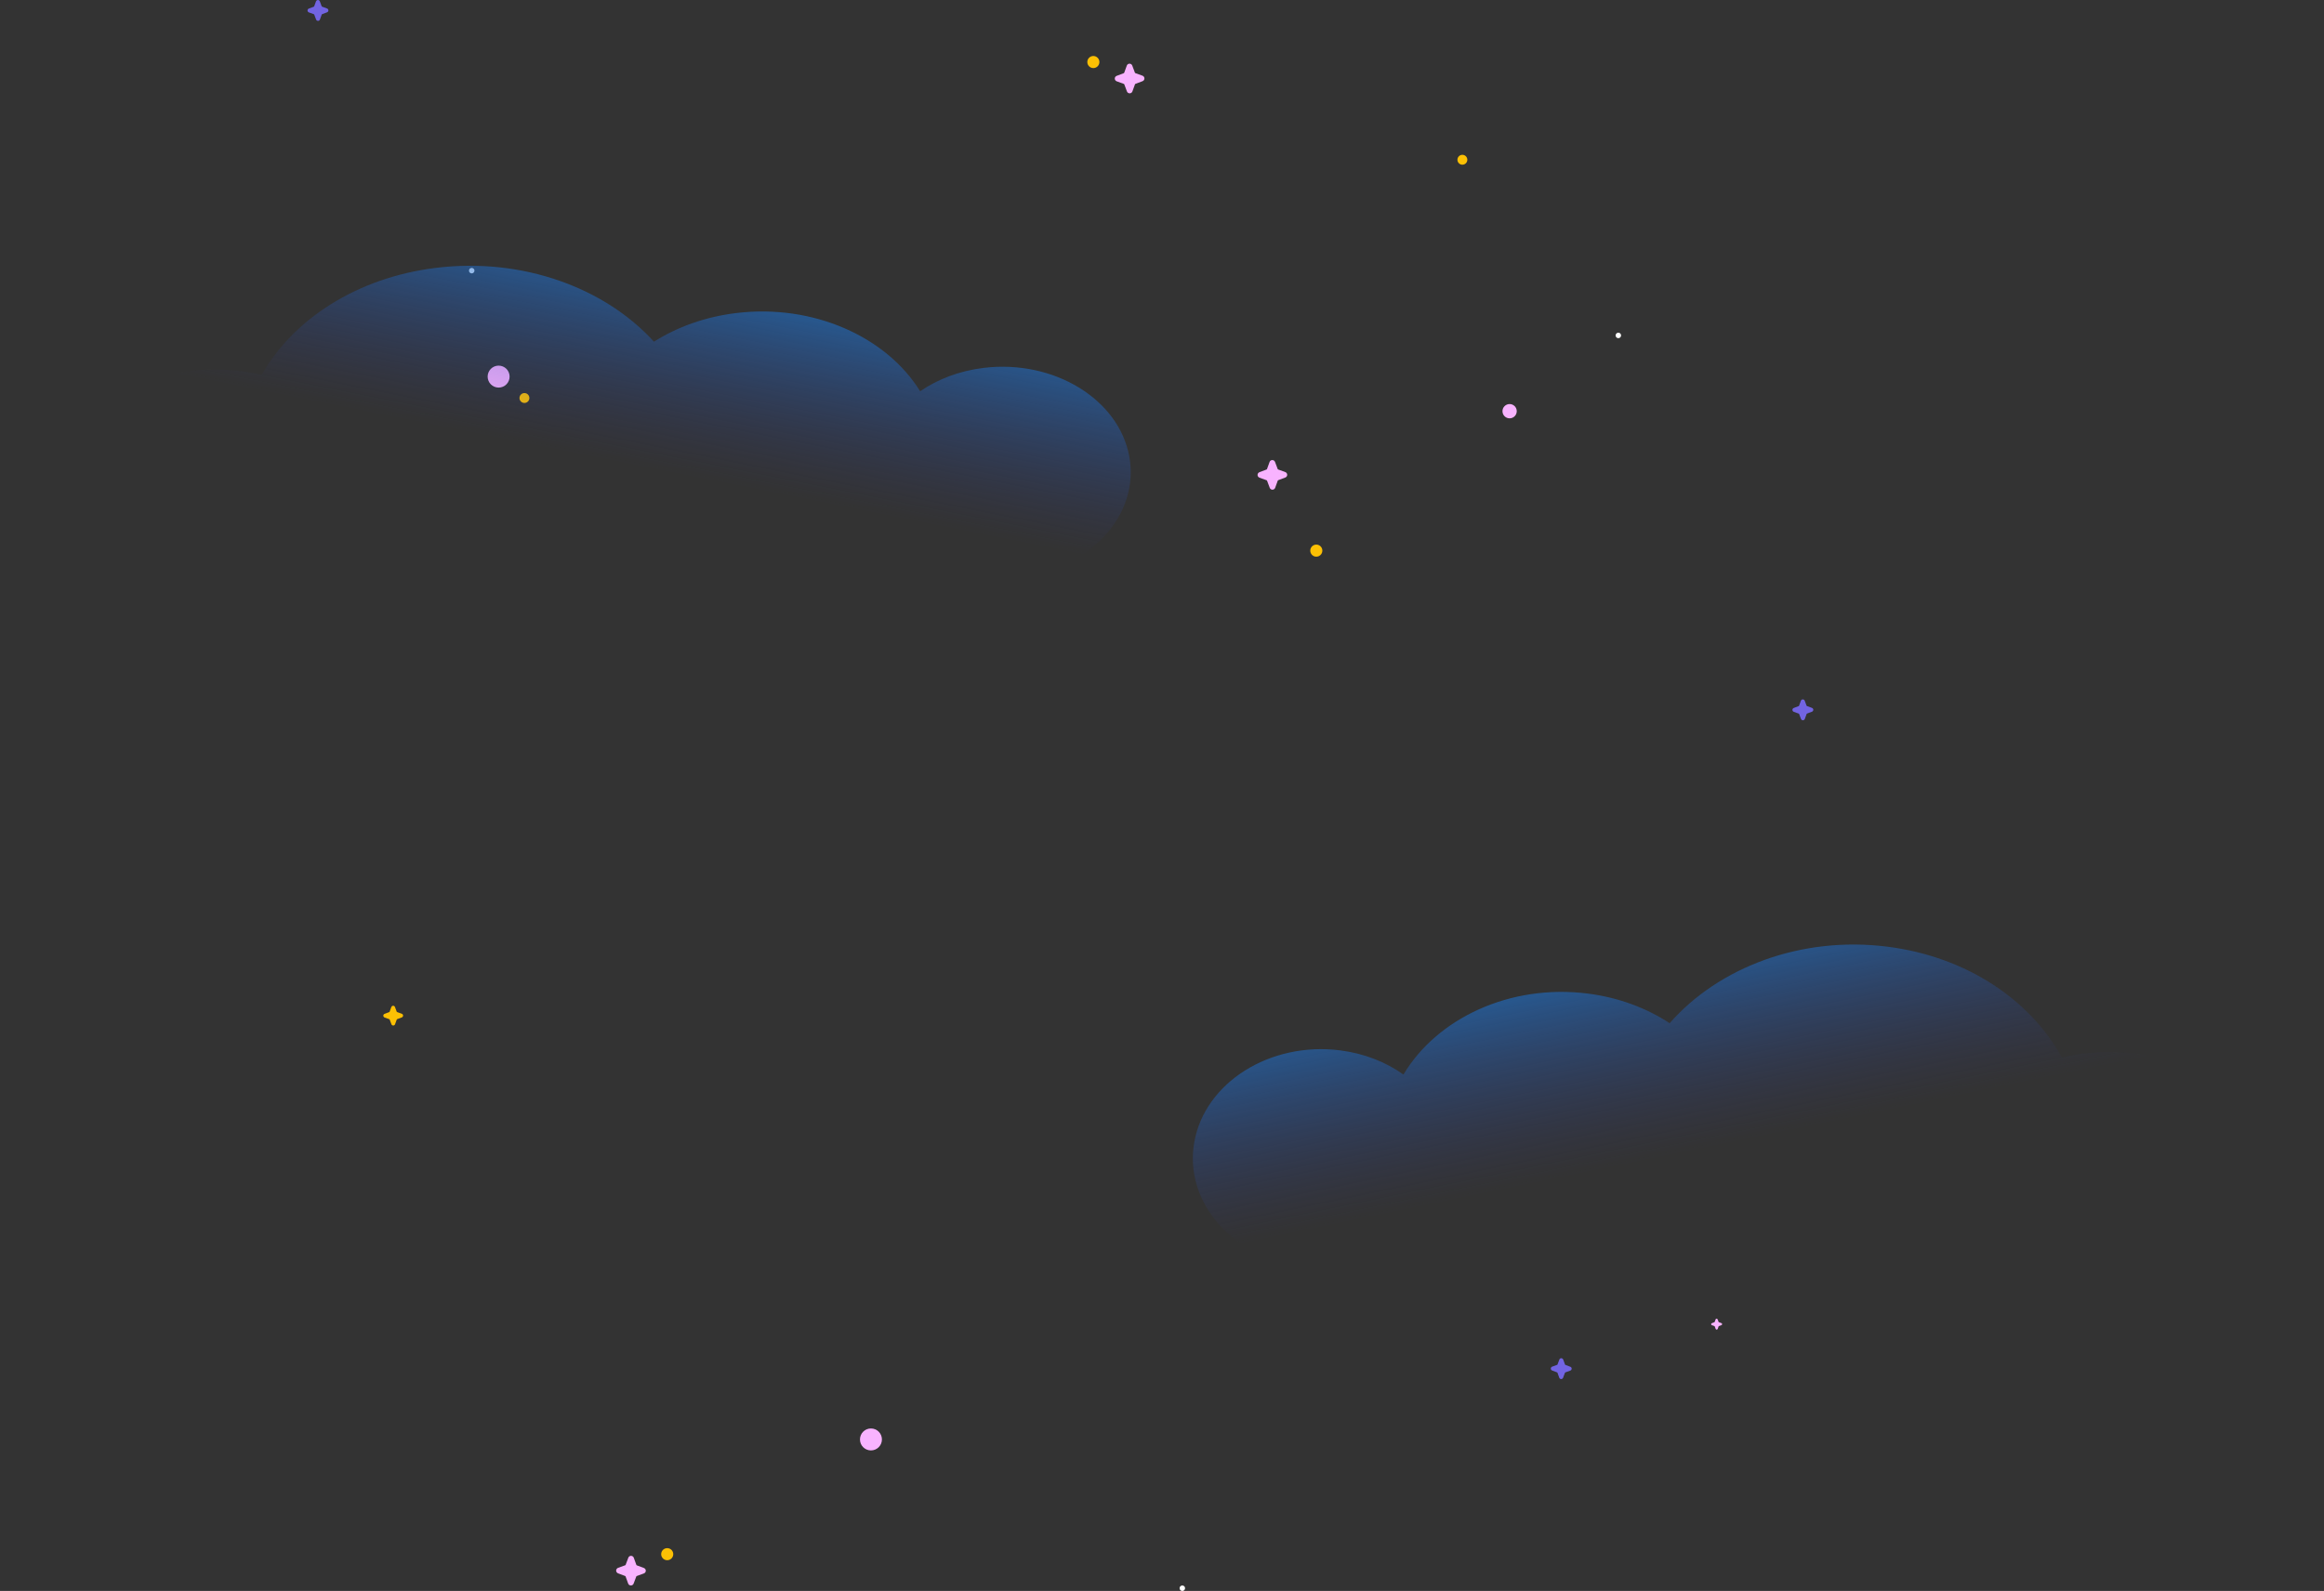 <svg width="2116" height="1449" viewBox="0 0 2116 1449" fill="none" xmlns="http://www.w3.org/2000/svg">
<rect x="0" y="0" width="2116" height="1449" fill="#333333" stroke="none"/>
<path opacity="0.7" d="M1944.18 959.666C1921.13 956.746 1898.46 958.155 1877.37 963.164C1848.69 910.851 1790.71 871.361 1718.61 862.228C1639.8 852.246 1564.77 881.099 1520.21 931.9C1499.11 918.064 1473.77 908.476 1445.55 904.902C1375.04 895.971 1308.44 927.36 1277.84 978.67C1261.88 967.29 1242.2 959.427 1220.11 956.629C1156.31 948.547 1096.87 986.047 1087.38 1040.37C1077.9 1094.69 1121.96 1145.3 1185.77 1153.38C1226.38 1158.52 1265.23 1145.19 1290.54 1120.78C1315.12 1150 1352.99 1171.08 1398.09 1176.79C1443.18 1182.5 1489.3 1171.05 1523.18 1147.81C1555.03 1182.53 1601.92 1207.31 1657.1 1214.3C1709.23 1220.9 1759.76 1210.47 1800.86 1187.94C1825.04 1210.68 1858.28 1226.69 1896.72 1231.55C1984.93 1242.73 2067.03 1190.93 2080.14 1115.84C2093.25 1040.74 2032.4 970.839 1944.18 959.666Z" fill="url(#paint0_linear_1200_1020)"/>
<path d="M607.5 1421C610.538 1421 613 1418.54 613 1415.5C613 1412.46 610.538 1410 607.5 1410C604.462 1410 602 1412.46 602 1415.5C602 1418.54 604.462 1421 607.5 1421Z" fill="#FCC004"/>
<path d="M995.5 62C992.462 62 990 59.538 990 56.5C990 53.462 992.462 51 995.5 51C998.538 51 1001 53.462 1001 56.5C1001 59.538 998.538 62 995.5 62Z" fill="#FCC004"/>
<path d="M1198.5 496C1201.54 496 1204 498.462 1204 501.5C1204 504.538 1201.54 507 1198.5 507C1195.46 507 1193 504.538 1193 501.5C1193 498.462 1195.46 496 1198.5 496Z" fill="#FCC004"/>
<path d="M575.044 1417.06C574.877 1417.06 574.737 1417 574.57 1417C573.453 1417 572.476 1417.67 572.085 1418.73L569.656 1425.18C569.572 1425.38 569.432 1425.54 569.237 1425.6L562.759 1427.95C561.698 1428.34 561.028 1429.31 561 1430.43C561 1431.55 561.67 1432.52 562.731 1432.94L569.181 1435.37C569.376 1435.46 569.544 1435.6 569.6 1435.79L571.945 1442.27C572.336 1443.33 573.313 1444 574.43 1444C575.547 1444 576.524 1443.33 576.915 1442.27L579.344 1435.82C579.428 1435.62 579.568 1435.46 579.763 1435.4L586.241 1433.05C587.302 1432.66 587.972 1431.69 588 1430.57C588 1429.45 587.33 1428.48 586.269 1428.08L579.819 1425.66C579.624 1425.57 579.456 1425.43 579.4 1425.24L577.055 1418.76C576.72 1417.87 575.966 1417.22 575.044 1417.06Z" fill="#F8B3FF"/>
<path d="M1027.96 58.056C1028.12 58.056 1028.26 58 1028.43 58C1029.55 58 1030.52 58.67 1030.92 59.731L1033.34 66.181C1033.43 66.376 1033.57 66.544 1033.76 66.6L1040.24 68.945C1041.3 69.336 1041.97 70.313 1042 71.43C1042 72.547 1041.33 73.524 1040.27 73.943L1033.82 76.372C1033.62 76.456 1033.46 76.596 1033.4 76.791L1031.05 83.269C1030.66 84.33 1029.69 85 1028.57 85C1027.45 85 1026.48 84.33 1026.08 83.269L1023.66 76.819C1023.57 76.624 1023.43 76.456 1023.24 76.4L1016.76 74.055C1015.7 73.664 1015.03 72.687 1015 71.57C1015 70.453 1015.67 69.476 1016.73 69.085L1023.18 66.656C1023.38 66.572 1023.54 66.432 1023.6 66.237L1025.95 59.759C1026.28 58.866 1027.03 58.223 1027.96 58.056Z" fill="#F8B3FF"/>
<path d="M357.637 916.037C357.749 916.037 357.842 916 357.953 916C358.698 916 359.35 916.447 359.61 917.154L361.23 921.454C361.285 921.584 361.378 921.696 361.509 921.733L365.827 923.297C366.535 923.557 366.981 924.209 367 924.953C367 925.698 366.553 926.35 365.846 926.629L361.546 928.248C361.416 928.304 361.304 928.397 361.267 928.527L359.703 932.846C359.443 933.553 358.791 934 358.047 934C357.302 934 356.65 933.553 356.39 932.846L354.77 928.546C354.715 928.416 354.622 928.304 354.491 928.267L350.173 926.703C349.465 926.443 349.019 925.791 349 925.047C349 924.302 349.447 923.65 350.154 923.39L354.454 921.77C354.584 921.715 354.696 921.622 354.733 921.491L356.297 917.173C356.52 916.577 357.023 916.149 357.637 916.037Z" fill="#FCC004"/>
<path d="M1562.8 1201.02C1562.86 1201.02 1562.91 1201 1562.97 1201C1563.39 1201 1563.75 1201.25 1563.89 1201.64L1564.79 1204.03C1564.83 1204.1 1564.88 1204.16 1564.95 1204.19L1567.35 1205.05C1567.74 1205.2 1567.99 1205.56 1568 1205.97C1568 1206.39 1567.75 1206.75 1567.36 1206.9L1564.97 1207.8C1564.9 1207.84 1564.84 1207.89 1564.81 1207.96L1563.95 1210.36C1563.8 1210.75 1563.44 1211 1563.03 1211C1562.61 1211 1562.25 1210.75 1562.11 1210.36L1561.21 1207.97C1561.17 1207.9 1561.12 1207.84 1561.05 1207.81L1558.65 1206.95C1558.26 1206.8 1558.01 1206.44 1558 1206.03C1558 1205.61 1558.25 1205.25 1558.64 1205.11L1561.03 1204.21C1561.1 1204.17 1561.16 1204.12 1561.19 1204.05L1562.05 1201.65C1562.18 1201.32 1562.46 1201.08 1562.8 1201.02Z" fill="#F8B3FF"/>
<path d="M1159.04 445.944C1158.88 445.944 1158.74 446 1158.57 446C1157.45 446 1156.48 445.33 1156.08 444.269L1153.66 437.819C1153.57 437.624 1153.43 437.456 1153.24 437.4L1146.76 435.055C1145.7 434.664 1145.03 433.687 1145 432.57C1145 431.453 1145.67 430.476 1146.73 430.057L1153.18 427.628C1153.38 427.544 1153.54 427.404 1153.6 427.209L1155.95 420.731C1156.34 419.67 1157.31 419 1158.43 419C1159.55 419 1160.52 419.67 1160.92 420.731L1163.34 427.181C1163.43 427.376 1163.57 427.544 1163.76 427.6L1170.24 429.945C1171.3 430.336 1171.97 431.313 1172 432.43C1172 433.547 1171.33 434.524 1170.27 434.915L1163.82 437.344C1163.62 437.428 1163.46 437.568 1163.4 437.763L1161.05 444.241C1160.72 445.134 1159.97 445.777 1159.04 445.944Z" fill="#F8B3FF"/>
<path d="M1421.88 1237.04C1421.77 1237.04 1421.67 1237 1421.55 1237C1420.76 1237 1420.08 1237.47 1419.8 1238.22L1418.09 1242.76C1418.03 1242.89 1417.93 1243.01 1417.8 1243.05L1413.24 1244.7C1412.49 1244.98 1412.02 1245.66 1412 1246.45C1412 1247.24 1412.47 1247.92 1413.22 1248.22L1417.76 1249.93C1417.89 1249.99 1418.01 1250.09 1418.05 1250.22L1419.7 1254.78C1419.98 1255.53 1420.66 1256 1421.45 1256C1422.24 1256 1422.92 1255.53 1423.2 1254.78L1424.91 1250.24C1424.97 1250.11 1425.07 1249.99 1425.2 1249.95L1429.76 1248.3C1430.51 1248.02 1430.98 1247.34 1431 1246.55C1431 1245.76 1430.53 1245.08 1429.78 1244.8L1425.24 1243.09C1425.11 1243.03 1424.99 1242.93 1424.95 1242.8L1423.3 1238.24C1423.06 1237.61 1422.53 1237.16 1421.88 1237.04Z" fill="#7264E2"/>
<path d="M289.117 0.039C289.235 0.039 289.333 0 289.451 0C290.237 0 290.925 0.472 291.2 1.218L292.909 5.757C292.968 5.895 293.066 6.012 293.204 6.052L297.762 7.702C298.509 7.977 298.98 8.665 299 9.451C299 10.237 298.528 10.925 297.782 11.219L293.243 12.929C293.105 12.988 292.988 13.086 292.948 13.223L291.298 17.782C291.023 18.528 290.335 19 289.549 19C288.763 19 288.075 18.528 287.8 17.782L286.091 13.243C286.032 13.105 285.934 12.988 285.796 12.948L281.238 11.298C280.491 11.023 280.02 10.335 280 9.549C280 8.763 280.472 8.075 281.218 7.8L285.757 6.091C285.895 6.032 286.012 5.934 286.052 5.796L287.702 1.238C287.938 0.609 288.468 0.157 289.117 0.039Z" fill="#7264E2"/>
<path d="M1641.88 655.961C1641.77 655.961 1641.67 656 1641.55 656C1640.76 656 1640.08 655.528 1639.8 654.782L1638.09 650.243C1638.03 650.105 1637.93 649.988 1637.8 649.948L1633.24 648.298C1632.49 648.023 1632.02 647.335 1632 646.549C1632 645.763 1632.47 645.075 1633.22 644.781L1637.76 643.071C1637.89 643.012 1638.01 642.914 1638.05 642.777L1639.7 638.218C1639.98 637.472 1640.66 637 1641.45 637C1642.24 637 1642.92 637.472 1643.2 638.218L1644.91 642.757C1644.97 642.895 1645.07 643.012 1645.2 643.052L1649.76 644.702C1650.51 644.977 1650.98 645.665 1651 646.451C1651 647.237 1650.53 647.925 1649.78 648.2L1645.24 649.909C1645.11 649.968 1644.99 650.066 1644.95 650.204L1643.3 654.762C1643.06 655.391 1642.53 655.843 1641.88 655.961Z" fill="#7264E2"/>
<path d="M477.5 367C475.015 367 473 364.985 473 362.5C473 360.015 475.015 358 477.5 358C479.985 358 482 360.015 482 362.5C482 364.985 479.985 367 477.5 367Z" fill="#FCC004"/>
<path d="M1076.5 1449C1077.88 1449 1079 1447.88 1079 1446.5C1079 1445.12 1077.88 1444 1076.5 1444C1075.12 1444 1074 1445.12 1074 1446.5C1074 1447.88 1075.12 1449 1076.5 1449Z" fill="white"/>
<path d="M1331.5 141C1333.99 141 1336 143.015 1336 145.5C1336 147.985 1333.99 150 1331.5 150C1329.01 150 1327 147.985 1327 145.5C1327 143.015 1329.01 141 1331.5 141Z" fill="#FCC004"/>
<path d="M429.5 249C428.119 249 427 247.881 427 246.5C427 245.119 428.119 244 429.5 244C430.881 244 432 245.119 432 246.5C432 247.881 430.881 249 429.5 249Z" fill="white"/>
<path d="M1473.5 303C1474.88 303 1476 304.119 1476 305.5C1476 306.881 1474.88 308 1473.5 308C1472.12 308 1471 306.881 1471 305.5C1471 304.119 1472.12 303 1473.5 303Z" fill="white"/>
<path d="M793 1321C798.523 1321 803 1316.52 803 1311C803 1305.48 798.523 1301 793 1301C787.477 1301 783 1305.48 783 1311C783 1316.52 787.477 1321 793 1321Z" fill="#F8B3FF"/>
<path d="M454 353C448.477 353 444 348.523 444 343C444 337.477 448.477 333 454 333C459.523 333 464 337.477 464 343C464 348.523 459.523 353 454 353Z" fill="#F8B3FF"/>
<path d="M1374.5 381C1378.09 381 1381 378.09 1381 374.5C1381 370.91 1378.09 368 1374.5 368C1370.91 368 1368 370.91 1368 374.5C1368 378.09 1370.91 381 1374.5 381Z" fill="#F8B3FF"/>
<path opacity="0.7" d="M171.45 338.01C194.504 335.191 217.179 336.551 238.265 341.386C266.942 290.89 324.922 252.771 397.025 243.956C475.832 234.321 550.869 262.171 595.427 311.207C616.526 297.853 641.867 288.597 670.081 285.148C740.592 276.527 807.199 306.826 837.797 356.354C853.755 345.369 873.431 337.778 895.52 335.078C959.328 327.276 1018.77 363.475 1028.25 415.908C1037.74 468.342 993.676 517.194 929.868 524.995C889.259 529.96 850.403 517.09 825.093 493.53C800.517 521.731 762.641 542.079 717.546 547.592C672.452 553.106 626.333 542.055 592.452 519.623C560.603 553.129 513.711 577.051 458.537 583.796C406.401 590.171 355.876 580.104 314.773 558.353C290.596 580.308 257.354 595.755 218.915 600.454C130.703 611.239 48.605 561.243 35.495 488.756C22.385 416.269 83.238 348.795 171.45 338.01Z" fill="url(#paint1_linear_1200_1020)"/>
<defs>
<linearGradient id="paint0_linear_1200_1020" x1="1500.96" y1="834.66" x2="1544.9" y2="1047.41" gradientUnits="userSpaceOnUse">
<stop stop-color="#1888EF"/>
<stop offset="1" stop-color="#32348B" stop-opacity="0"/>
</linearGradient>
<linearGradient id="paint1_linear_1200_1020" x1="614.678" y1="217.345" x2="573.619" y2="423.28" gradientUnits="userSpaceOnUse">
<stop stop-color="#1888EF"/>
<stop offset="1" stop-color="#32348B" stop-opacity="0"/>
</linearGradient>
</defs>
</svg>
